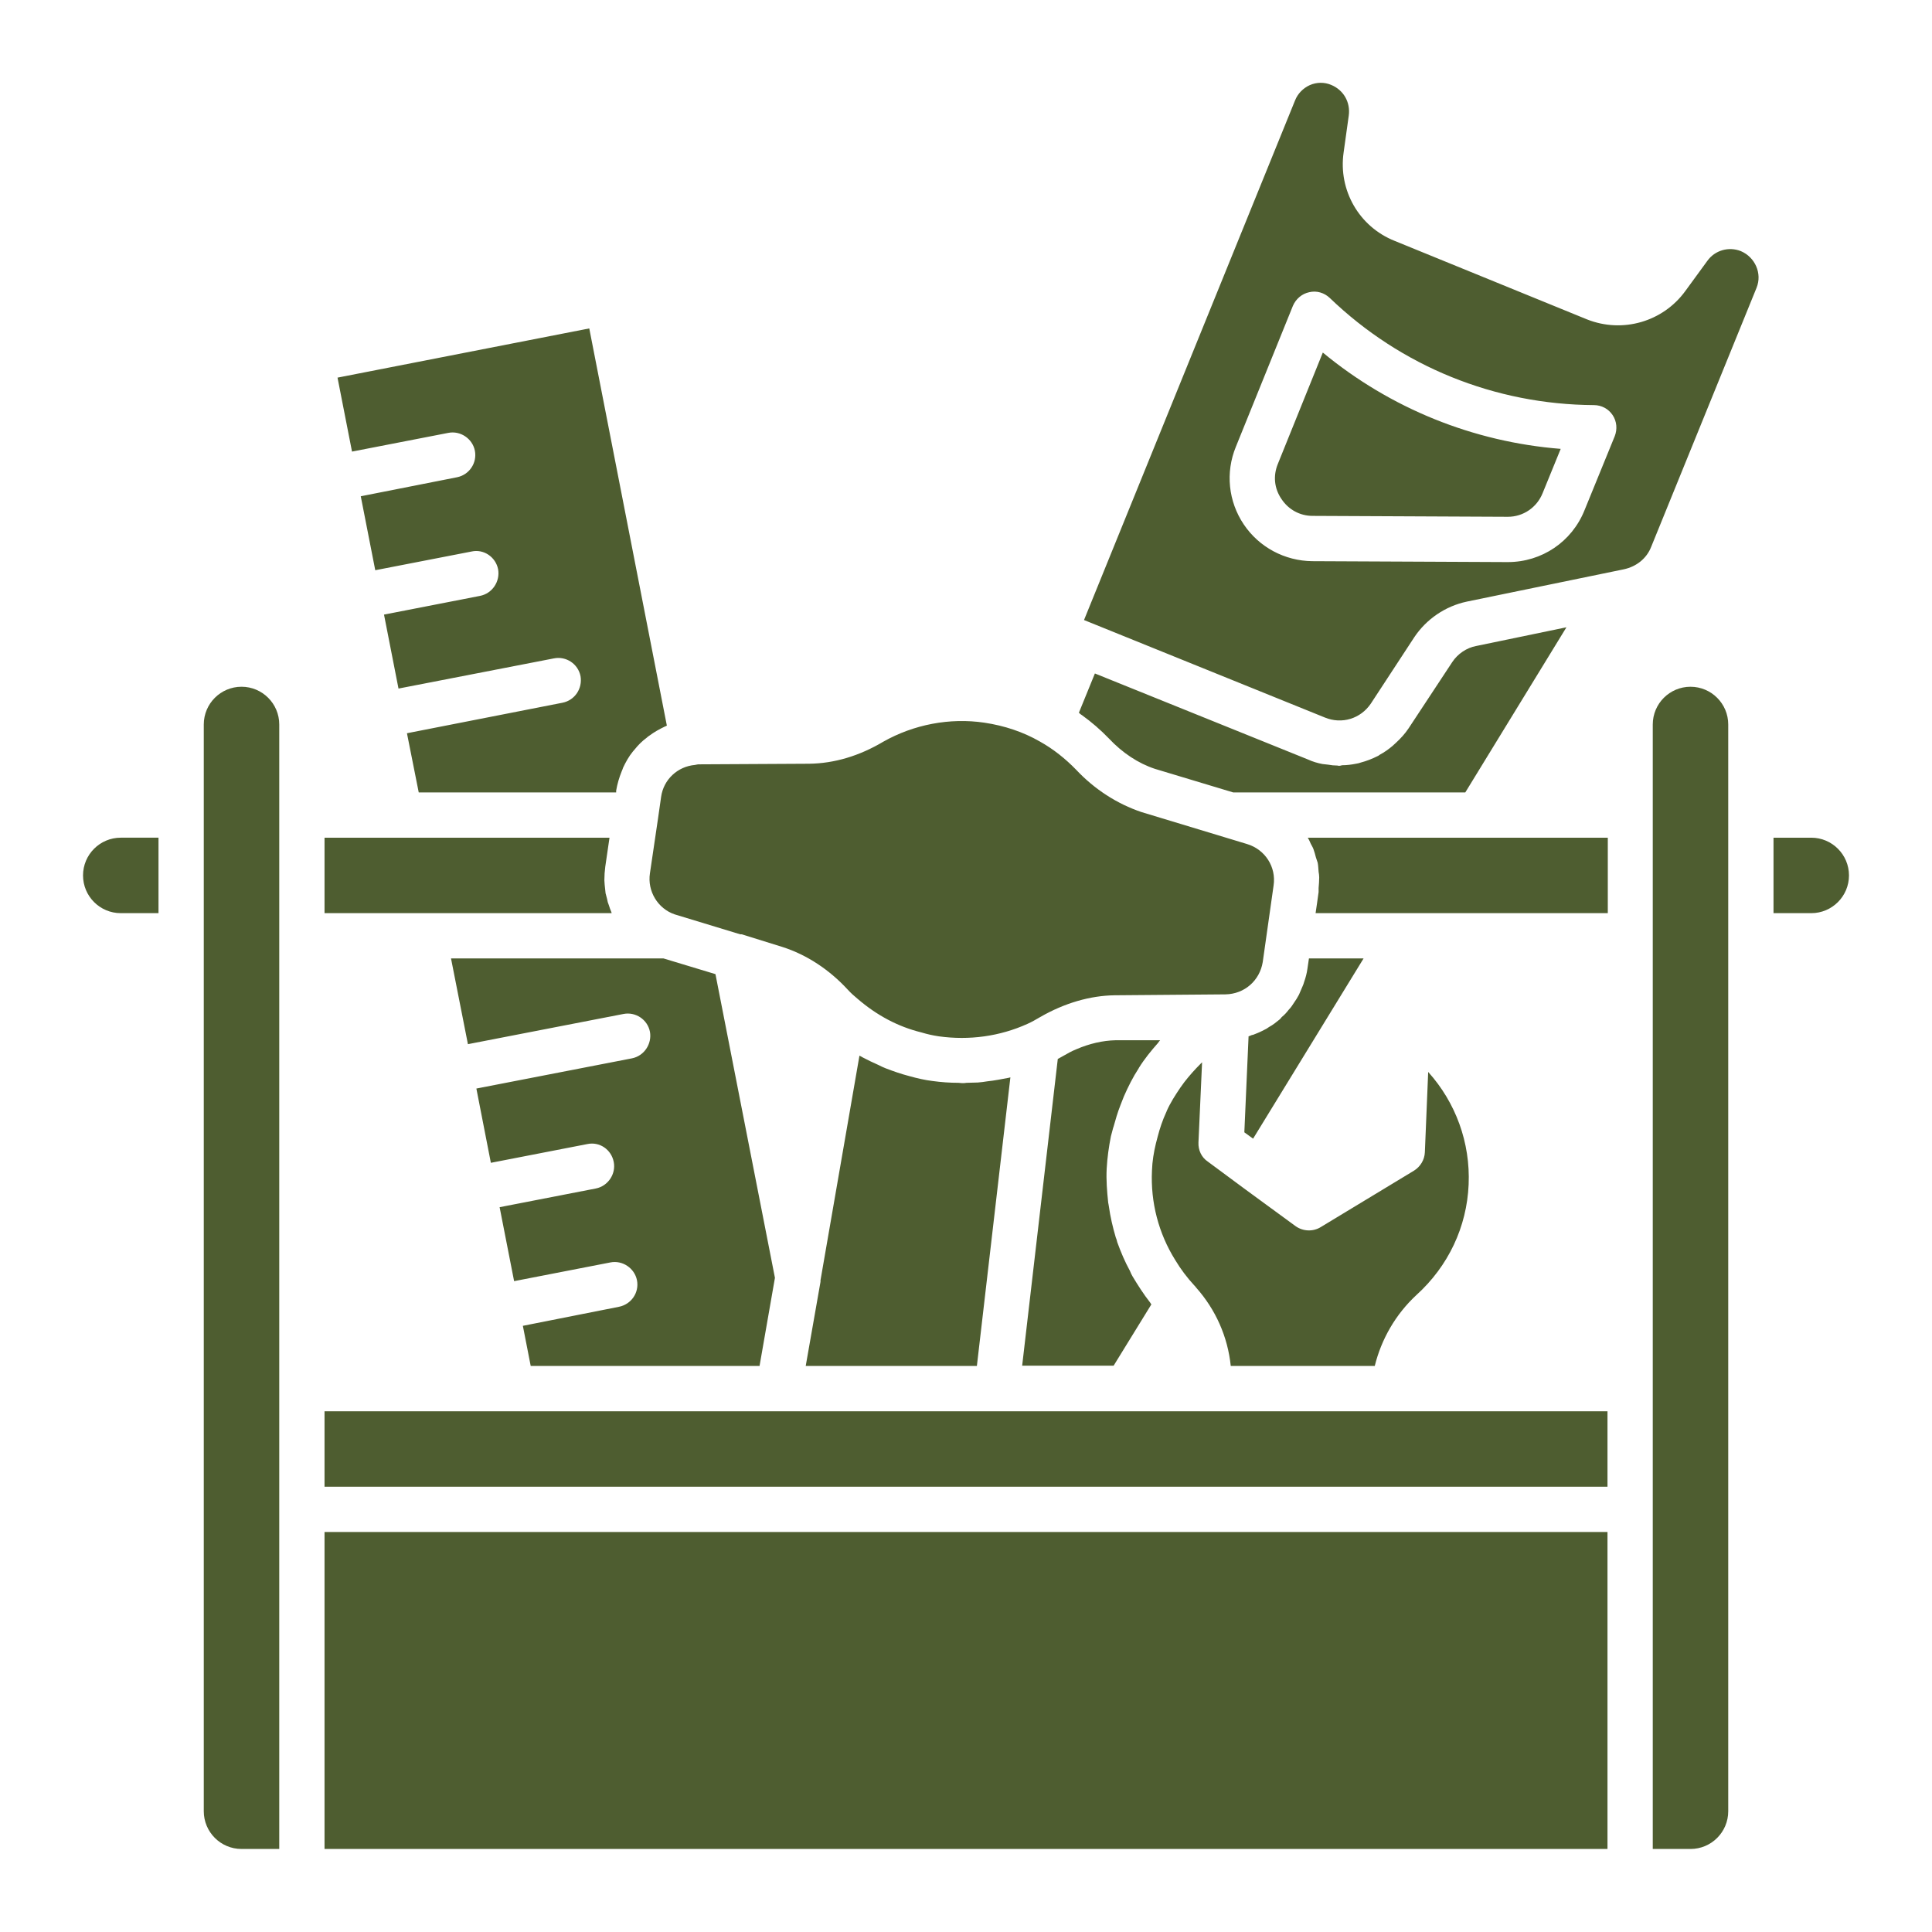 <?xml version="1.0" encoding="UTF-8"?>
<svg width="1200pt" height="1200pt" version="1.1" viewBox="0 0 1200 1200" xmlns="http://www.w3.org/2000/svg">
 <path d="m998.44 951.56v196.87h-796.87v-196.87zm-796.87-75v46.875h796.87v-46.875zm-126.56-356.26c-12.938 0-23.438 10.5-23.438 23.438s10.5 23.438 23.438 23.438h23.438v-46.875zm75-93.75c-12.938 0-23.438 10.5-23.438 23.438v675c0 12.938 10.5 23.438 23.438 23.438h23.438v-698.44c0-12.938-10.5-23.438-23.438-23.438zm216-222.56-156.37 30.562 9 45.938 59.812-11.625c7.5-1.5 15 3.562 16.5 11.062 1.5 7.688-3.562 15-11.062 16.5l-59.812 11.812 9 45.938 59.812-11.625c7.5-1.688 15 3.375 16.5 11.062 1.312 7.5-3.562 15-11.25 16.5l-59.625 11.625 9 45.938 96.562-18.75c7.5-1.5 15 3.375 16.5 11.062 1.312 7.688-3.562 15-11.25 16.5l-96.562 18.938 7.312 36.75h122.63v-1.125c0.75-4.312 1.875-8.062 3.375-11.812 0.375-0.938 0.75-1.688 0.938-2.438 1.688-3.562 3.562-6.938 6-9.938 0.375-0.375 0.75-0.938 1.125-1.312 2.25-2.812 4.688-5.25 7.5-7.312 0.562-0.562 1.125-0.938 1.688-1.312 3-2.25 6.375-4.125 9.938-5.812 0.375 0 0.562-0.375 0.938-0.375zm13.688 362.44c-0.562-1.312-1.125-2.812-1.5-4.125-0.562-1.312-0.938-2.625-1.125-3.938-0.375-1.125-0.562-2.438-0.938-3.562-0.188-1.688-0.375-3.375-0.562-5.25 0-0.938-0.188-1.875-0.188-2.812 0-2.812 0.188-5.625 0.562-8.438l2.625-18h-177v46.875h178.31s0-0.375-0.188-0.75zm64.688 38.625-32.25-9.75h-132l10.5 53.25 96.562-18.75c7.5-1.5 15 3.375 16.5 11.062 1.312 7.5-3.562 15-11.25 16.5l-96.562 18.75 9 46.125 59.812-11.625c7.688-1.688 15 3.375 16.5 11.062 1.5 7.5-3.562 15-11.062 16.5l-59.812 11.625 9 45.938 59.812-11.625c7.5-1.5 15 3.562 16.5 11.062 1.5 7.688-3.562 15-11.25 16.5l-59.625 11.812 4.875 24.938h142.13l9.562-54.75zm181.5 64.5c-2.062 0.375-4.125 0.75-6 1.125-2.25 0.375-4.5 0.75-6.562 0.938-2.062 0.375-3.938 0.562-6 0.75-2.25 0-4.5 0.188-6.938 0.188-0.938 0.188-1.875 0.188-2.812 0.188-0.75 0-1.5-0.188-2.25-0.188-5.25 0-10.688-0.375-16.125-1.125-4.688-0.562-9.562-1.688-14.25-3-5.062-1.312-9.938-3-14.812-4.875-1.5-0.562-3-1.312-4.5-2.062-3.375-1.5-6.562-3-9.75-4.688-0.562-0.375-1.312-0.75-2.062-1.125l-24.188 139.5v0.938l-9.188 52.312h106.31l20.812-179.26s-0.938 0.188-1.5 0.375zm65.625 30.75c1.312-4.688 2.625-9.375 4.5-14.062 0.75-1.688 1.312-3.562 2.062-5.25 2.625-6 5.625-12 9.188-17.438 0-0.188 0.188-0.188 0.188-0.375 3.375-5.438 7.5-10.5 11.812-15.375 0.375-0.562 0.75-1.125 1.312-1.688h-27.75c-7.875 0.188-16.125 2.062-24.375 5.625-2.812 1.125-5.438 2.625-8.062 4.125-1.125 0.562-2.25 1.312-3.375 1.875l-22.125 190.5h56.812l23.438-38.062s-0.562-0.75-0.75-1.125c-4.125-5.25-7.688-10.875-11.062-16.5-0.562-1.125-1.125-2.062-1.5-3.188-3.188-5.812-5.625-11.625-7.875-17.812-0.188-1.125-0.562-2.062-0.938-3-1.875-6.375-3.375-12.75-4.312-19.5-0.188-0.75-0.188-1.5-0.375-2.062-0.75-7.125-1.312-14.062-0.938-21.188 0.375-6.75 1.312-13.5 2.625-20.062 0.562-1.875 0.938-3.75 1.5-5.625zm195.56-34.5-2.062 49.875c-0.188 4.688-2.812 9-6.75 11.438l-57.938 35.062c-4.875 3-11.062 2.625-15.562-0.562l-30.75-22.5-23.812-17.625c-3.938-2.625-6-7.125-5.812-11.812l2.25-49.875-0.938 0.938c-3.562 3.562-6.938 7.312-10.125 11.438-0.75 1.125-1.688 2.25-2.438 3.375-3.188 4.688-6.188 9.375-8.438 14.438-0.188 0.375-0.188 0.75-0.375 0.938-2.25 4.875-3.938 9.938-5.25 15-0.375 1.5-0.75 2.812-1.125 4.312-1.312 5.438-2.25 11.062-2.438 16.875-0.938 19.688 4.125 39 14.438 55.5 3.375 5.625 7.312 10.875 11.812 15.75 0.375 0.375 0.75 0.75 1.125 1.312 12.188 13.688 19.688 30.562 21.562 48.75h89.438c4.125-16.688 12.938-32.062 25.875-44.062 19.875-18 31.312-42.375 32.438-68.625 1.125-26.062-8.062-51-25.125-69.938zm-74.062-70.5-0.938 6.375c-0.375 2.812-1.125 5.625-2.062 8.25-0.188 0.938-0.562 1.688-0.938 2.625-0.75 1.688-1.5 3.562-2.25 5.25-0.562 0.938-0.938 1.688-1.5 2.625-0.938 1.5-2.062 3-3 4.5-0.562 0.75-1.125 1.5-1.875 2.25-1.312 1.688-2.625 3.188-4.312 4.5-0.375 0.562-0.75 0.938-1.312 1.5-2.062 1.688-4.125 3.375-6.562 4.688l-1.688 1.125c-1.875 0.938-3.562 1.875-5.438 2.625l-2.812 1.125c-0.938 0-1.875 0.75-2.812 0.938l-2.625 59.625 5.438 3.938 68.625-111.94zm-0.75-75c0.75 1.125 1.312 2.438 1.875 3.75 0.562 1.125 1.312 2.25 1.688 3.375 0.562 1.688 1.125 3.375 1.5 5.062l1.125 3.375c0.375 1.875 0.375 3.75 0.562 5.625 0.188 1.125 0.375 2.25 0.375 3.375 0 2.25-0.188 4.5-0.375 6.75v2.438l-0.938 6.75-0.938 6.375h181.5v-46.875zm312.74 0h-23.438v46.875h23.438c12.938 0 23.438-10.5 23.438-23.438s-10.5-23.438-23.438-23.438zm-75-93.75c-12.938 0-23.438 10.5-23.438 23.438v698.44h23.438c12.938 0 23.438-10.5 23.438-23.438v-675c0-12.938-10.5-23.438-23.438-23.438zm-133.13-25.312c-6 1.125-11.438 4.875-14.812 9.938l-27.188 41.25c-2.25 3.375-4.875 6.188-7.688 8.812-0.75 0.75-1.5 1.312-2.25 2.062-2.438 2.062-5.062 3.938-7.875 5.438-0.562 0.375-0.938 0.75-1.5 0.938-3.375 1.688-6.75 3-10.312 3.938-0.938 0.375-1.875 0.562-3 0.75-2.812 0.562-5.812 0.938-8.625 0.938-0.75 0.188-1.312 0.375-1.875 0.375-0.375 0-0.75-0.188-1.125-0.188-1.875 0-3.75-0.188-5.812-0.562-1.125-0.188-2.25-0.188-3.375-0.375-3-0.562-6.188-1.5-9-2.812l-132.37-53.438-9.938 24.375s1.125 1.125 1.875 1.5c6 4.312 11.625 9.188 16.688 14.438 8.438 9 18.375 15.562 28.688 18.938l48.562 14.625h144.19l62.812-102.56zm174.19-222.56-65.438 160.87c-2.812 7.312-9.188 12.375-17.062 14.062l-97.5 20.062c-13.312 2.812-25.125 10.875-32.625 22.125l-27 41.25c-6.375 9.375-18 12.938-28.5 8.625l-149.63-60.562 131.06-322.69c1.688-4.312 5.062-7.688 9.188-9.562 4.312-1.875 9-1.875 13.125-0.188 7.875 3.188 12.188 10.875 11.062 19.125l-3.188 22.875c-3.375 23.438 9.562 46.125 31.688 54.938l119.44 48.75c22.125 8.812 47.25 1.5 61.125-17.625l13.688-18.75c4.688-6.562 13.312-9 20.812-6 8.812 3.75 13.312 13.875 9.75 22.688zm-89.438 79.125c-2.625-3.938-6.938-6.188-11.625-6.188-61.5-0.375-119.81-24-164.06-66.562-3.375-3.188-8.062-4.688-12.75-3.562-4.5 0.938-8.25 4.125-10.125 8.438l-35.438 87.562c-6.562 15.938-4.688 33.938 4.875 48.188s25.5 22.688 42.562 22.875l121.13 0.562h0.375c21 0 39.75-12.562 47.625-32.25l18.75-45.938c1.688-4.312 1.312-9.188-1.312-13.125zm-227.06 266.44-65.625-19.875c-15-5.062-29.062-14.062-40.5-26.25-6.75-6.938-14.25-12.938-22.688-17.625-10.125-5.812-21.75-9.75-34.312-11.625-21.562-3.188-43.875 1.125-62.812 11.812-14.812 8.812-30.375 13.5-46.125 13.688l-68.812 0.375s-1.312 0.188-2.062 0.375c-10.688 0.938-19.5 9-21 19.875l-1.875 13.125-5.062 34.312c-1.688 11.062 4.875 21.938 15.375 25.5l40.688 12.375h0.938l25.312 7.875c15.188 4.875 29.062 14.062 40.5 26.438 1.875 2.062 3.938 3.938 6 5.625 12.188 10.5 25.312 17.438 39.75 21 3.75 1.125 7.125 1.875 10.875 2.438 18.938 2.625 37.875 0 54.938-7.688 3-1.312 5.438-2.812 8.062-4.312 15-8.625 30.938-13.312 46.312-13.5l68.625-0.562c12-0.188 21.375-8.625 23.25-20.062l6.75-47.625c1.688-11.438-5.25-22.312-16.5-25.688zm47.062-305.26-27.938 69.188c-3 7.312-2.25 15.188 2.25 21.75 4.312 6.562 11.438 10.5 19.312 10.5l121.13 0.562h0.188c9.562 0 18-5.812 21.562-14.625l11.25-27.562c-54.375-4.312-105.75-25.125-147.74-59.812z" fill="#4e5d30"/>
</svg>
